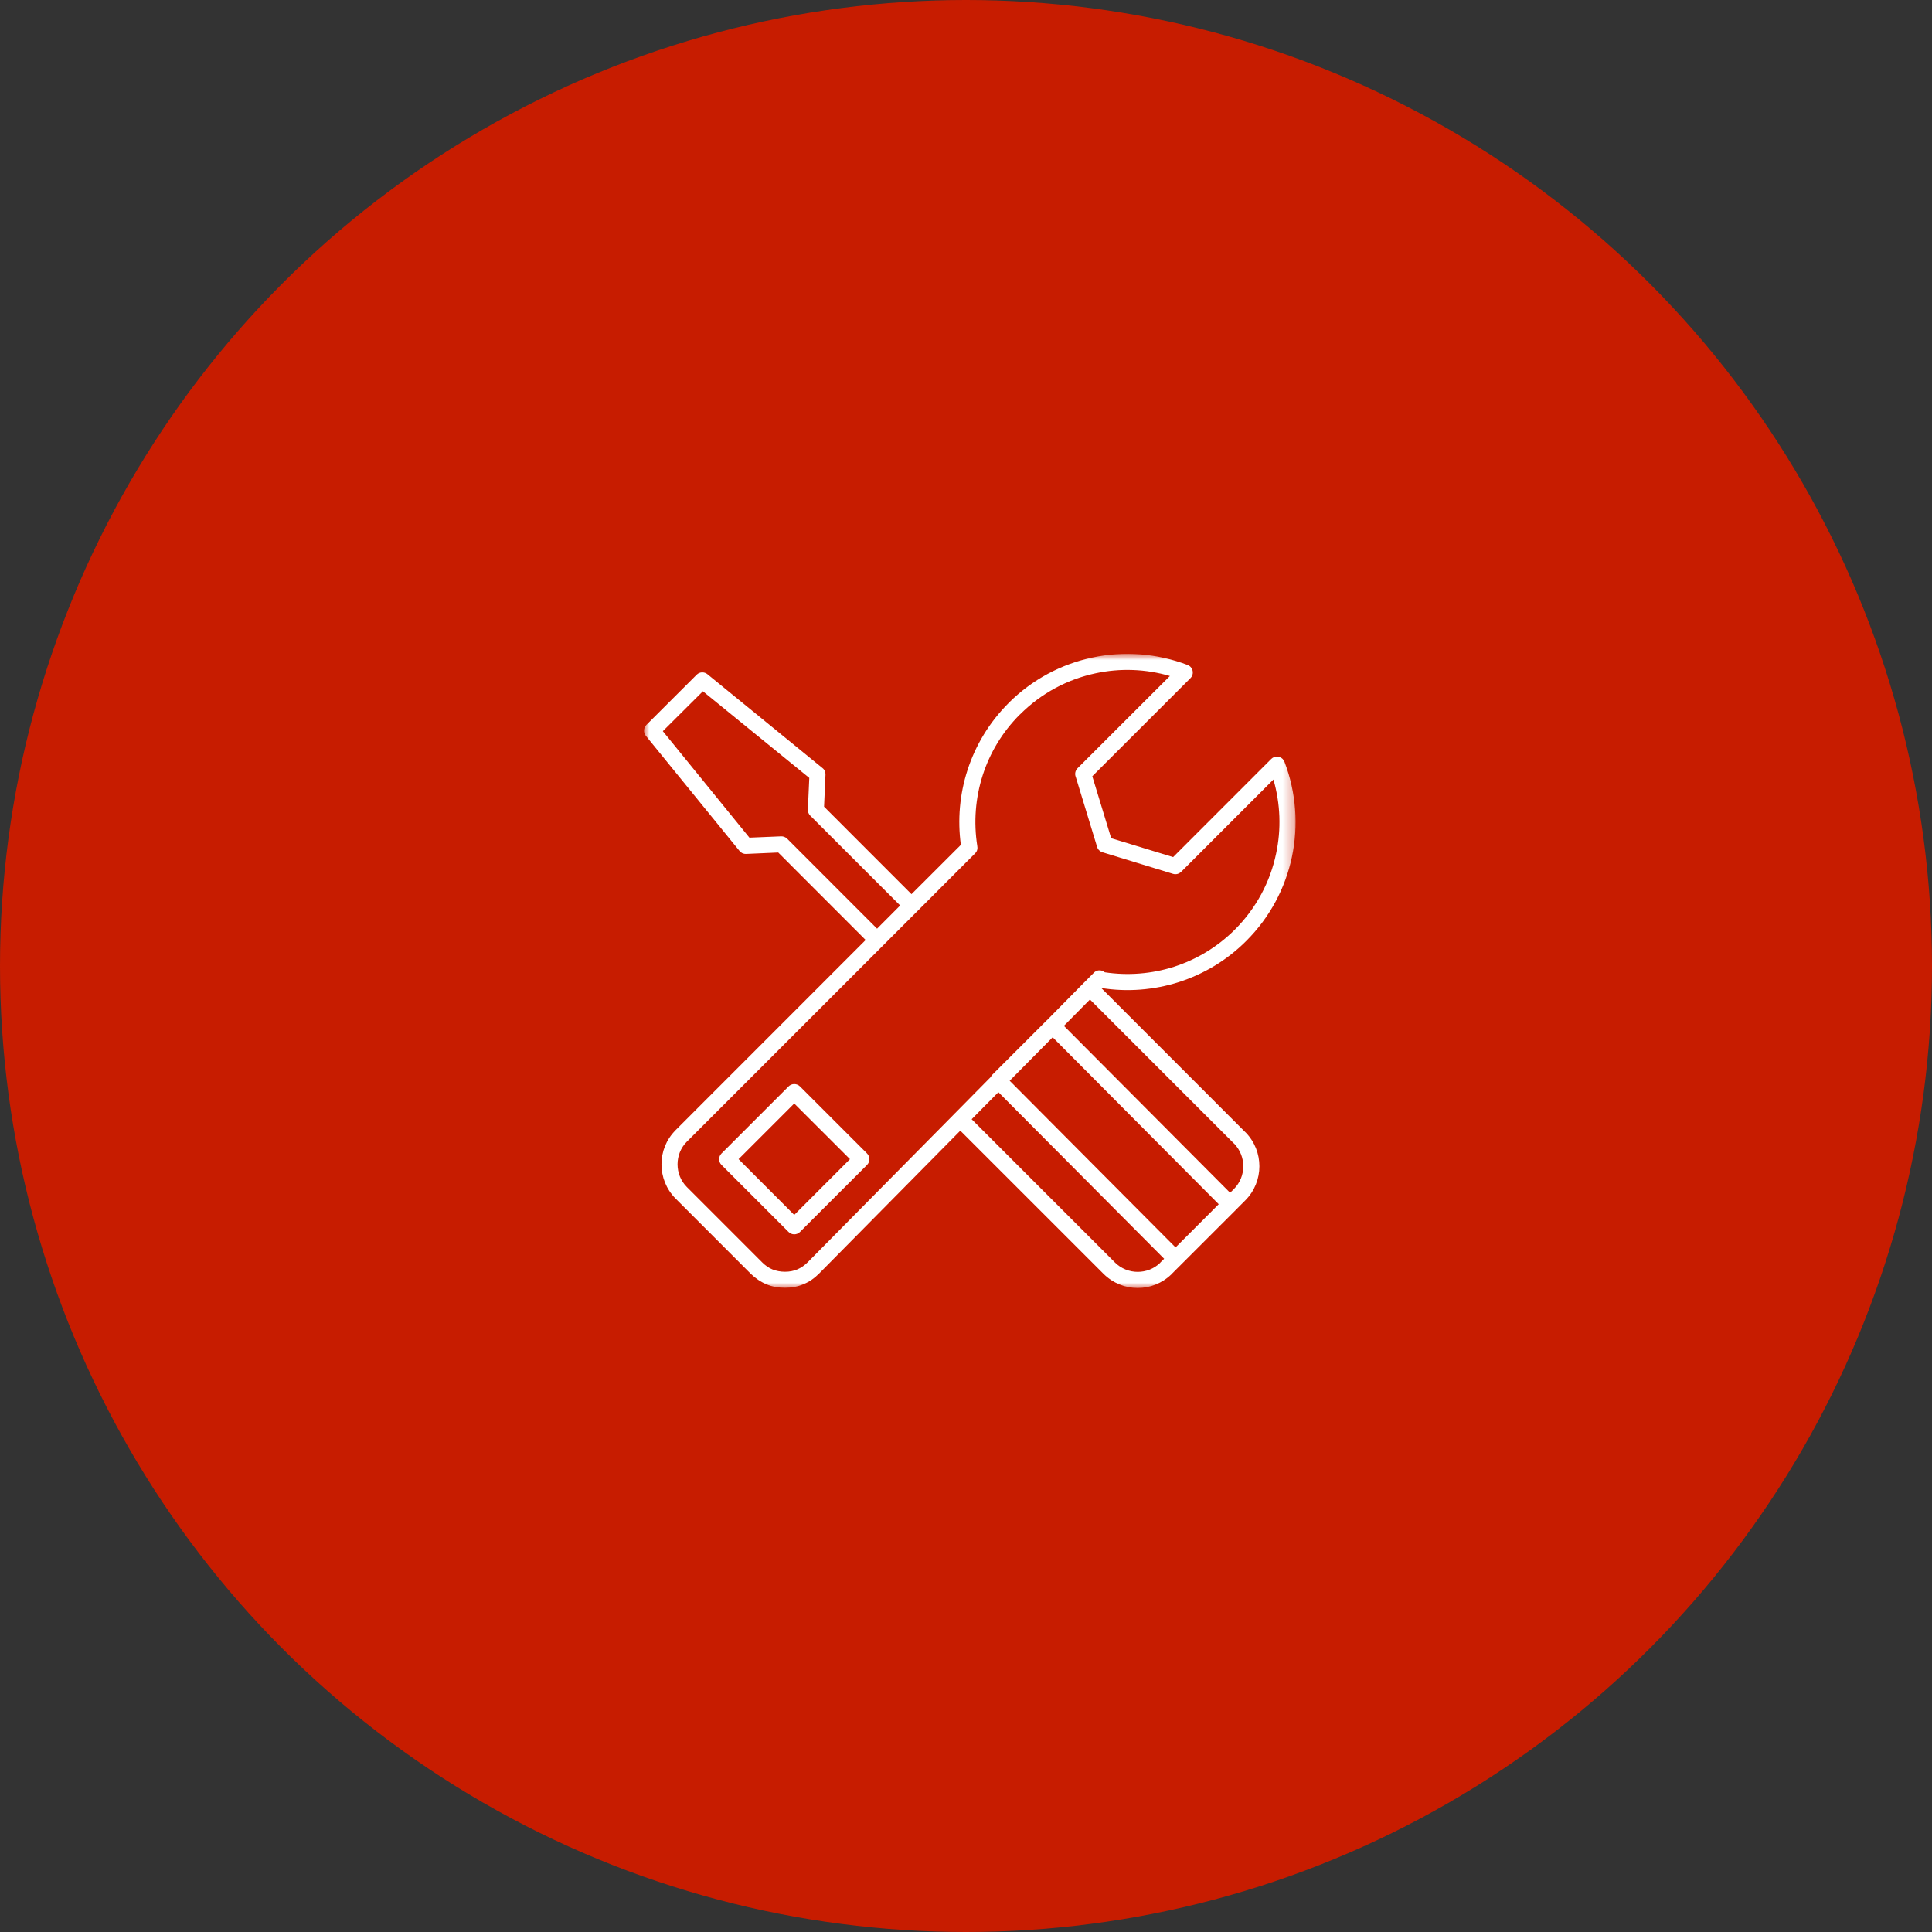 <?xml version="1.0" encoding="UTF-8"?>
<svg width="180px" height="180px" viewBox="0 0 180 180" version="1.1" xmlns="http://www.w3.org/2000/svg" xmlns:xlink="http://www.w3.org/1999/xlink">
    <rect x="0" y="0" width="180" height="180" fill="#333333" stroke="none"/>
    <!-- Generator: Sketch 54.1 (76490) - https://sketchapp.com -->
    <title>群組 34</title>
    <desc>Created with Sketch.</desc>
    <defs>
        <polygon id="path-1" points="9.93309473e-05 1.92 60.701 1.92 60.701 61 9.93309473e-05 61"></polygon>
    </defs>
    <g id="page-1" stroke="none" stroke-width="1" fill="none" fill-rule="evenodd">
        <g id="00_index_a-1" transform="translate(-520, -4286)">
            <g id="群組-17" transform="translate(480, 4246)">
                <g id="群組-34" transform="translate(40, 40)">
                    <circle id="橢圓形-copy-4" fill="#C71C00" cx="90" cy="90" r="90"></circle>
                    <g id="群組" transform="translate(60, 59)">
                        <path d="M13.998,54.191 L8.811,48.996 L13.998,43.81 L19.189,48.996 L13.998,54.191 Z M14.532,42.219 C14.242,41.927 13.758,41.927 13.468,42.219 L7.222,48.465 C6.926,48.761 6.926,49.24 7.222,49.535 L13.468,55.778 C13.758,56.074 14.242,56.074 14.532,55.778 L20.778,49.535 C21.074,49.24 21.074,48.761 20.778,48.465 L14.532,42.219 Z" id="Fill-1" fill="#FFFFFF"></path>
                        <g>
                            <mask id="mask-2" fill="white">
                                <use xlink:href="#path-1"></use>
                            </mask>
                            <g id="Clip-4"></g>
                            <path d="M58.888,20.549 C58.346,23.13 57.065,25.589 55.058,27.602 C53.408,29.249 51.462,30.395 49.395,31.066 C47.308,31.737 45.093,31.911 42.932,31.586 L42.89,31.558 C42.579,31.32 42.149,31.362 41.892,31.647 L41.025,32.521 L41.012,32.53 L37.545,36.046 L37.538,36.046 L32.453,41.128 C32.392,41.192 32.341,41.273 32.305,41.343 L28.976,44.717 L28.941,44.746 L28.896,44.798 L15.261,58.593 C14.972,58.886 14.647,59.11 14.294,59.264 C13.941,59.412 13.553,59.486 13.138,59.486 C12.721,59.486 12.336,59.412 11.979,59.274 C11.626,59.13 11.302,58.905 11,58.603 L3.998,51.598 C3.414,51.017 3.125,50.246 3.125,49.475 C3.125,48.711 3.414,47.938 3.995,47.363 L3.998,47.363 L22.234,29.127 L22.243,29.118 L25.454,25.904 L30.848,20.507 L30.867,20.484 C31.047,20.305 31.101,20.051 31.05,19.813 C30.703,17.611 30.873,15.354 31.557,13.222 C32.225,11.155 33.378,9.206 35.018,7.568 L35.018,7.559 L35.025,7.568 C37.038,5.555 39.49,4.278 42.078,3.729 C44.361,3.237 46.743,3.321 48.997,3.982 L40.389,12.58 C40.171,12.805 40.116,13.126 40.229,13.392 L42.216,19.91 C42.287,20.151 42.486,20.337 42.714,20.404 L49.295,22.417 C49.568,22.497 49.854,22.417 50.037,22.225 L50.04,22.234 L58.644,13.627 C59.293,15.884 59.383,18.26 58.888,20.549 L58.888,20.549 Z M54.956,47.53 L54.997,47.562 C55.553,48.153 55.835,48.904 55.835,49.655 C55.835,50.429 55.543,51.193 54.956,51.784 L54.606,52.127 L39.121,36.576 L41.548,34.12 L54.956,47.53 Z M49.523,57.219 L34.068,41.69 L38.075,37.641 L53.546,53.193 L49.523,57.219 Z M48.114,58.619 L48.085,58.661 C47.507,59.219 46.753,59.496 45.995,59.496 C45.228,59.496 44.454,59.2 43.873,58.619 L30.527,45.276 L31.387,44.403 L33.018,42.756 L48.461,58.276 L48.114,58.619 Z M13.334,19.136 C13.177,18.985 12.968,18.911 12.766,18.921 L9.822,19.043 L1.754,9.122 L5.488,5.405 L15.399,13.476 L15.267,16.423 C15.257,16.645 15.344,16.84 15.479,16.982 L23.865,25.364 L21.714,27.522 L13.334,19.136 Z M59.498,11.707 C59.203,11.421 58.731,11.421 58.442,11.707 L49.299,20.854 L43.526,19.094 L41.767,13.322 L50.91,4.185 C50.987,4.114 51.042,4.024 51.084,3.918 C51.231,3.533 51.032,3.096 50.647,2.955 C47.806,1.87 44.708,1.632 41.763,2.265 C38.9,2.871 36.184,4.287 33.962,6.503 L33.968,6.503 C32.148,8.32 30.873,10.474 30.135,12.763 C29.409,15.007 29.204,17.389 29.522,19.714 L24.921,24.308 L16.776,16.157 L16.908,13.168 C16.917,12.936 16.827,12.712 16.631,12.561 L5.915,3.819 C5.623,3.575 5.183,3.584 4.91,3.86 L0.226,8.535 C-0.044,8.811 -0.083,9.244 0.168,9.549 L8.894,20.273 C9.035,20.459 9.263,20.568 9.514,20.558 L12.506,20.427 L20.651,28.578 L2.942,46.294 L2.942,46.3 C2.062,47.177 1.629,48.323 1.629,49.475 C1.629,50.631 2.062,51.784 2.942,52.667 L9.941,59.669 C10.377,60.093 10.869,60.43 11.408,60.655 C11.941,60.879 12.522,60.979 13.138,60.979 C13.761,60.979 14.336,60.87 14.869,60.642 C15.405,60.42 15.89,60.083 16.33,59.637 L29.47,46.342 L42.81,59.679 C43.69,60.552 44.842,61.001 45.995,61.001 C47.128,61.001 48.255,60.574 49.132,59.73 L49.177,59.679 L50.053,58.805 L55.139,53.723 L55.148,53.713 L56.018,52.84 C56.895,51.964 57.335,50.805 57.335,49.655 C57.335,48.519 56.911,47.389 56.063,46.515 L56.018,46.474 L42.601,33.05 C45.019,33.436 47.51,33.243 49.854,32.492 C52.143,31.747 54.304,30.479 56.118,28.658 C58.336,26.443 59.752,23.717 60.362,20.854 C60.982,17.916 60.76,14.837 59.681,12.002 C59.646,11.899 59.585,11.797 59.498,11.707 L59.498,11.707 Z" id="Fill-3" fill="#FFFFFF" mask="url(#mask-2)"></path>
                        </g>
                    </g>
                </g>
            </g>
        </g>
    </g>
</svg>